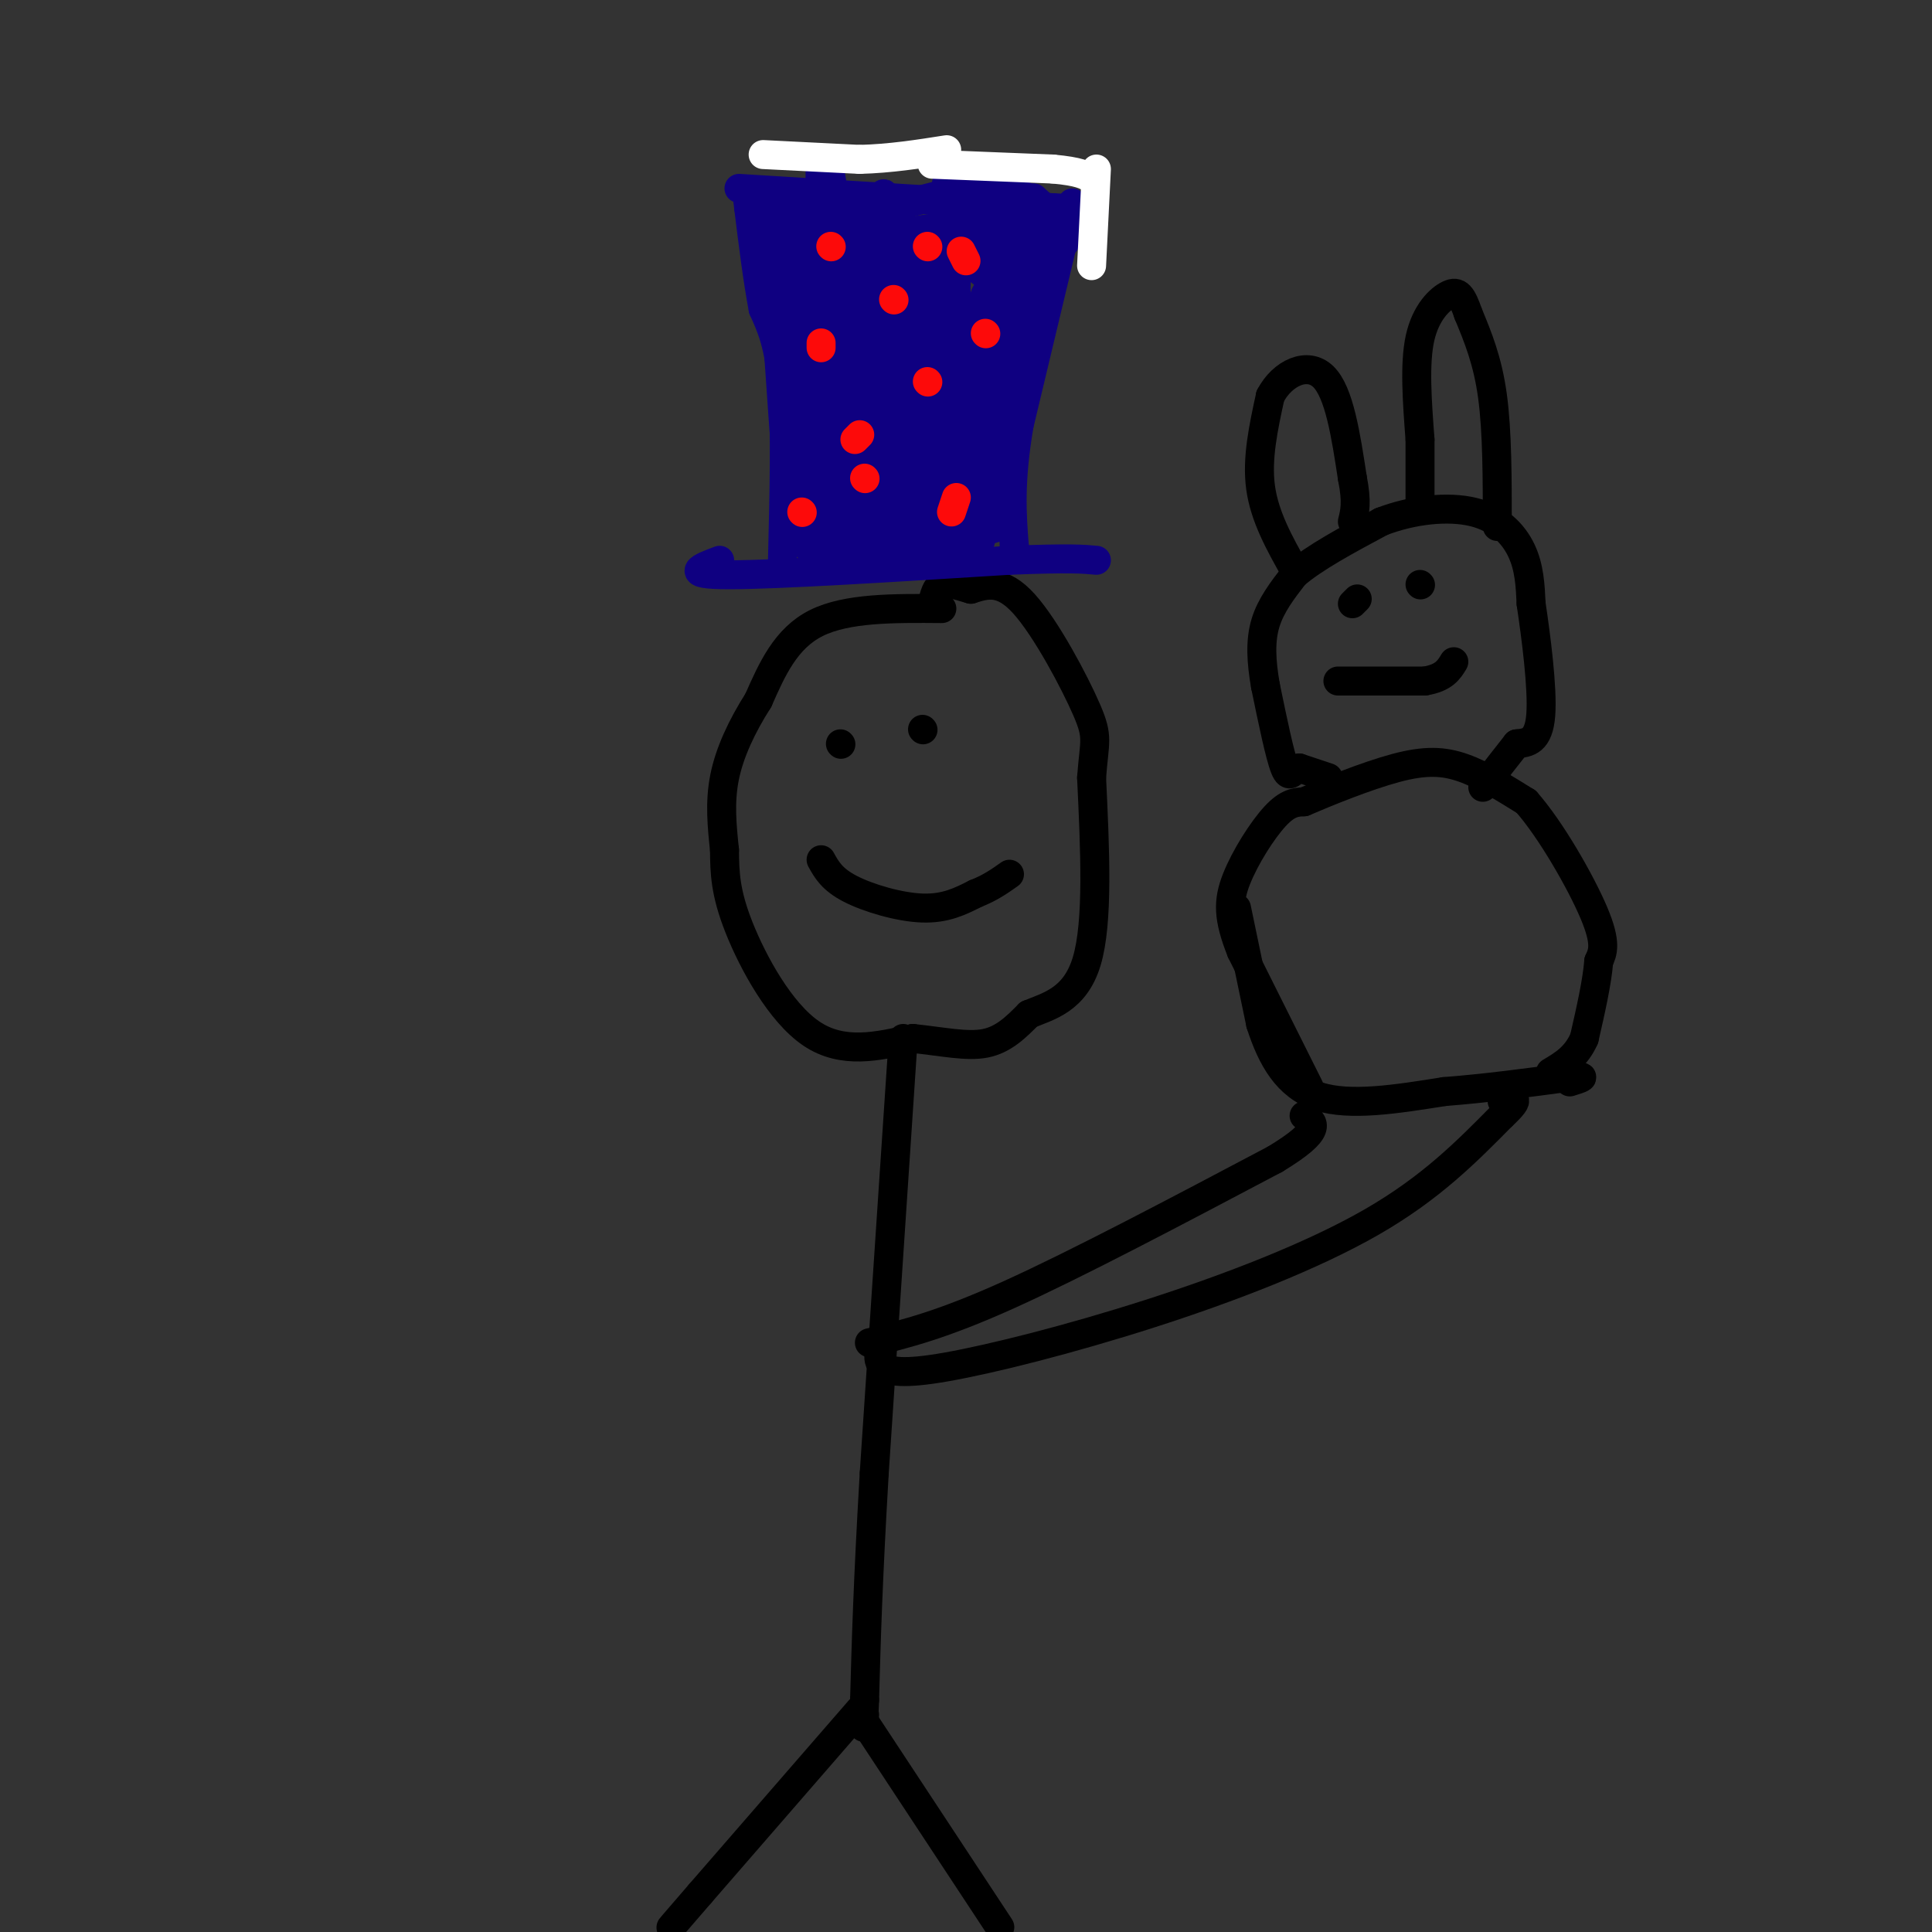 <svg viewBox='0 0 400 400' version='1.1' xmlns='http://www.w3.org/2000/svg' xmlns:xlink='http://www.w3.org/1999/xlink'><rect x="0" y="0" width="400" height="400" fill="#333333" stroke="none"/><g fill='none' stroke='rgb(0,0,0)' stroke-width='6' stroke-linecap='round' stroke-linejoin='round'><path d='M195,126c-9.833,-0.083 -19.667,-0.167 -26,3c-6.333,3.167 -9.167,9.583 -12,16'/><path d='M157,145c-3.422,5.378 -5.978,10.822 -7,16c-1.022,5.178 -0.511,10.089 0,15'/><path d='M150,176c0.036,4.643 0.125,8.750 3,16c2.875,7.250 8.536,17.643 15,22c6.464,4.357 13.732,2.679 21,1'/><path d='M189,215c6.200,0.644 11.200,1.756 15,1c3.800,-0.756 6.400,-3.378 9,-6'/><path d='M213,210c4.022,-1.689 9.578,-2.911 12,-11c2.422,-8.089 1.711,-23.044 1,-38'/><path d='M226,161c0.571,-7.774 1.500,-8.208 -1,-14c-2.500,-5.792 -8.429,-16.940 -13,-22c-4.571,-5.060 -7.786,-4.030 -11,-3'/><path d='M201,122c-2.956,-0.867 -4.844,-1.533 -6,-1c-1.156,0.533 -1.578,2.267 -2,4'/><path d='M187,215c0.000,0.000 -6.000,90.000 -6,90'/><path d='M181,305c-1.333,22.833 -1.667,34.917 -2,47'/><path d='M179,352c-0.333,8.333 -0.167,5.667 0,3'/><path d='M178,354c0.000,0.000 -33.000,38.000 -33,38'/><path d='M145,392c-6.500,7.500 -6.250,7.250 -6,7'/><path d='M178,355c0.000,0.000 29.000,44.000 29,44'/><path d='M180,278c7.500,-1.833 15.000,-3.667 29,-10c14.000,-6.333 34.500,-17.167 55,-28'/><path d='M264,240c10.167,-6.167 8.083,-7.583 6,-9'/><path d='M182,280c-0.100,1.051 -0.201,2.102 1,3c1.201,0.898 3.703,1.643 13,0c9.297,-1.643 25.388,-5.673 42,-11c16.612,-5.327 33.746,-11.951 46,-19c12.254,-7.049 19.627,-14.525 27,-22'/><path d='M311,231c4.500,-4.167 2.250,-3.583 0,-3'/><path d='M174,154c0.000,0.000 0.100,0.100 0.1,0.1'/><path d='M191,151c0.000,0.000 0.100,0.100 0.1,0.1'/><path d='M170,178c1.111,2.022 2.222,4.044 6,6c3.778,1.956 10.222,3.844 15,4c4.778,0.156 7.889,-1.422 11,-3'/><path d='M202,185c3.000,-1.167 5.000,-2.583 7,-4'/></g>
<g fill='none' stroke='rgb(15,0,129)' stroke-width='6' stroke-linecap='round' stroke-linejoin='round'><path d='M149,116c-4.000,1.500 -8.000,3.000 2,3c10.000,0.000 34.000,-1.500 58,-3'/><path d='M209,116c12.667,-0.500 15.333,-0.250 18,0'/><path d='M162,116c0.333,-13.667 0.667,-27.333 0,-36c-0.667,-8.667 -2.333,-12.333 -4,-16'/><path d='M158,64c-1.167,-6.167 -2.083,-13.583 -3,-21'/><path d='M155,43c-0.500,-3.833 -0.250,-2.917 0,-2'/><path d='M153,39c0.000,0.000 65.000,4.000 65,4'/><path d='M218,43c11.833,0.667 8.917,0.333 6,0'/><path d='M222,42c0.000,0.000 -11.000,46.000 -11,46'/><path d='M211,88c-2.000,11.833 -1.500,18.417 -1,25'/><path d='M210,113c-0.167,4.167 -0.083,2.083 0,0'/><path d='M163,47c0.250,6.500 0.500,13.000 0,12c-0.500,-1.000 -1.750,-9.500 -3,-18'/><path d='M160,41c0.298,-1.952 2.542,2.167 5,4c2.458,1.833 5.131,1.381 11,0c5.869,-1.381 14.935,-3.690 24,-6'/><path d='M200,39c8.089,-0.311 16.311,1.911 13,4c-3.311,2.089 -18.156,4.044 -33,6'/><path d='M180,49c2.956,2.089 26.844,4.311 36,3c9.156,-1.311 3.578,-6.156 -2,-11'/><path d='M214,41c-1.733,5.978 -5.067,26.422 -6,31c-0.933,4.578 0.533,-6.711 2,-18'/><path d='M210,54c1.750,-3.036 5.125,-1.625 6,-3c0.875,-1.375 -0.750,-5.536 -2,-3c-1.250,2.536 -2.125,11.768 -3,21'/><path d='M211,69c-2.857,14.286 -8.500,39.500 -11,45c-2.500,5.500 -1.857,-8.714 0,-23c1.857,-14.286 4.929,-28.643 8,-43'/><path d='M208,48c1.500,1.500 1.250,26.750 1,52'/><path d='M209,100c0.111,10.044 -0.111,9.156 -1,9c-0.889,-0.156 -2.444,0.422 -4,1'/><path d='M204,110c-5.667,0.667 -17.833,1.833 -30,3'/><path d='M174,113c-6.089,0.689 -6.311,0.911 -7,0c-0.689,-0.911 -1.844,-2.956 -3,-5'/><path d='M164,108c-1.167,-9.667 -2.583,-31.333 -4,-53'/><path d='M160,55c4.036,9.833 16.125,60.917 19,60c2.875,-0.917 -3.464,-53.833 -6,-72c-2.536,-18.167 -1.268,-1.583 0,15'/><path d='M173,58c0.631,7.429 2.208,18.500 0,14c-2.208,-4.500 -8.202,-24.571 -9,-23c-0.798,1.571 3.601,24.786 8,48'/><path d='M172,97c0.756,-9.156 -1.356,-56.044 -2,-62c-0.644,-5.956 0.178,29.022 1,64'/><path d='M171,99c0.268,11.391 0.439,7.870 0,7c-0.439,-0.870 -1.489,0.911 -3,0c-1.511,-0.911 -3.484,-4.515 -4,-11c-0.516,-6.485 0.424,-15.853 2,-13c1.576,2.853 3.788,17.926 6,33'/><path d='M172,115c1.156,-13.178 1.044,-62.622 2,-72c0.956,-9.378 2.978,21.311 5,52'/><path d='M179,95c1.133,0.089 1.467,-25.689 2,-29c0.533,-3.311 1.267,15.844 2,35'/><path d='M183,101c-1.298,5.679 -5.542,2.375 -2,2c3.542,-0.375 14.869,2.179 15,3c0.131,0.821 -10.935,-0.089 -22,-1'/><path d='M174,105c0.440,2.238 12.542,8.333 18,-2c5.458,-10.333 4.274,-37.095 4,-40c-0.274,-2.905 0.363,18.048 1,39'/><path d='M197,102c0.419,7.679 0.968,7.378 1,3c0.032,-4.378 -0.453,-12.833 2,-23c2.453,-10.167 7.844,-22.048 9,-21c1.156,1.048 -1.922,15.024 -5,29'/><path d='M204,90c-1.178,8.200 -1.622,14.200 0,8c1.622,-6.200 5.311,-24.600 9,-43'/><path d='M213,55c-2.378,-9.133 -12.822,-10.467 -17,0c-4.178,10.467 -2.089,32.733 0,55'/><path d='M196,110c0.167,-12.262 0.583,-70.417 0,-72c-0.583,-1.583 -2.167,53.405 -3,68c-0.833,14.595 -0.917,-11.202 -1,-37'/><path d='M192,69c-1.321,-13.071 -4.125,-27.250 -5,-17c-0.875,10.250 0.179,44.929 0,51c-0.179,6.071 -1.589,-16.464 -3,-39'/><path d='M184,64c-0.107,4.738 1.125,36.083 1,34c-0.125,-2.083 -1.607,-37.595 -2,-51c-0.393,-13.405 0.304,-4.702 1,4'/><path d='M184,51c2.228,0.303 7.298,-0.939 10,2c2.702,2.939 3.035,10.061 1,12c-2.035,1.939 -6.439,-1.303 -9,-6c-2.561,-4.697 -3.281,-10.848 -4,-17'/><path d='M182,42c-0.781,5.708 -0.735,28.478 -2,36c-1.265,7.522 -3.841,-0.206 -4,-9c-0.159,-8.794 2.097,-18.656 3,-21c0.903,-2.344 0.451,2.828 0,8'/><path d='M179,56c-0.845,10.869 -2.958,34.042 0,40c2.958,5.958 10.988,-5.298 16,-14c5.012,-8.702 7.006,-14.851 9,-21'/><path d='M204,61c1.810,-3.738 1.833,-2.583 0,-4c-1.833,-1.417 -5.524,-5.405 -6,1c-0.476,6.405 2.262,23.202 5,40'/><path d='M203,98c0.833,9.000 0.417,11.500 0,14'/><path d='M182,99c-0.333,1.333 -0.667,2.667 -2,2c-1.333,-0.667 -3.667,-3.333 -6,-6'/></g>
<g fill='none' stroke='rgb(255,255,255)' stroke-width='6' stroke-linecap='round' stroke-linejoin='round'><path d='M158,32c0.000,0.000 20.000,1.000 20,1'/><path d='M178,33c6.333,-0.167 12.167,-1.083 18,-2'/><path d='M226,55c0.000,0.000 1.000,-20.000 1,-20'/><path d='M193,34c0.000,0.000 25.000,1.000 25,1'/><path d='M218,35c5.500,0.500 6.750,1.250 8,2'/></g>
<g fill='none' stroke='rgb(253,10,10)' stroke-width='6' stroke-linecap='round' stroke-linejoin='round'><path d='M172,51c0.000,0.000 0.100,0.100 0.1,0.1'/><path d='M192,51c0.000,0.000 0.100,0.100 0.1,0.1'/><path d='M185,62c0.000,0.000 0.100,0.100 0.1,0.1'/><path d='M170,71c0.000,0.000 0.000,1.000 0,1'/><path d='M177,91c0.000,0.000 1.000,-1.000 1,-1'/><path d='M192,79c0.000,0.000 0.100,0.100 0.1,0.1'/><path d='M197,106c0.000,0.000 1.000,-3.000 1,-3'/><path d='M204,69c0.000,0.000 0.100,0.100 0.1,0.1'/><path d='M199,52c0.000,0.000 1.000,2.000 1,2'/><path d='M179,99c0.000,0.000 0.100,0.100 0.1,0.1'/><path d='M166,106c0.000,0.000 0.100,0.100 0.1,0.1'/></g>
<g fill='none' stroke='rgb(0,0,0)' stroke-width='6' stroke-linecap='round' stroke-linejoin='round'><path d='M256,188c0.000,0.000 5.000,24.000 5,24'/><path d='M261,212c2.289,7.111 5.511,12.889 12,15c6.489,2.111 16.244,0.556 26,-1'/><path d='M299,226c8.667,-0.667 17.333,-1.833 26,-3'/><path d='M325,223c4.333,-0.333 2.167,0.333 0,1'/><path d='M271,225c0.000,0.000 -14.000,-28.000 -14,-28'/><path d='M257,197c-2.798,-6.988 -2.792,-10.458 -1,-15c1.792,-4.542 5.369,-10.155 8,-13c2.631,-2.845 4.315,-2.923 6,-3'/><path d='M270,166c4.548,-1.964 12.917,-5.375 19,-7c6.083,-1.625 9.881,-1.464 14,0c4.119,1.464 8.560,4.232 13,7'/><path d='M316,166c5.089,5.756 11.311,16.644 14,23c2.689,6.356 1.844,8.178 1,10'/><path d='M331,199c-0.333,4.333 -1.667,10.167 -3,16'/><path d='M328,215c-1.667,3.833 -4.333,5.417 -7,7'/><path d='M275,161c0.000,0.000 -6.000,-2.000 -6,-2'/><path d='M269,159c-1.422,0.444 -1.978,2.556 -3,0c-1.022,-2.556 -2.511,-9.778 -4,-17'/><path d='M262,142c-0.889,-5.089 -1.111,-9.311 0,-13c1.111,-3.689 3.556,-6.844 6,-10'/><path d='M268,119c4.000,-3.500 11.000,-7.250 18,-11'/><path d='M286,108c6.512,-2.500 13.792,-3.250 19,-2c5.208,1.250 8.345,4.500 10,8c1.655,3.500 1.827,7.250 2,11'/><path d='M317,125c0.978,6.556 2.422,17.444 2,23c-0.422,5.556 -2.711,5.778 -5,6'/><path d='M314,154c-2.000,2.500 -4.500,5.750 -7,9'/><path d='M310,109c0.000,-9.833 0.000,-19.667 -1,-27c-1.000,-7.333 -3.000,-12.167 -5,-17'/><path d='M304,65c-1.321,-3.821 -2.125,-4.875 -4,-4c-1.875,0.875 -4.821,3.679 -6,9c-1.179,5.321 -0.589,13.161 0,21'/><path d='M294,91c0.000,5.667 0.000,9.333 0,13'/><path d='M268,118c-3.083,-5.500 -6.167,-11.000 -7,-17c-0.833,-6.000 0.583,-12.500 2,-19'/><path d='M263,82c2.489,-4.778 7.711,-7.222 11,-4c3.289,3.222 4.644,12.111 6,21'/><path d='M280,99c1.000,5.000 0.500,7.000 0,9'/><path d='M280,125c0.000,0.000 1.000,-1.000 1,-1'/><path d='M294,121c0.000,0.000 0.100,0.100 0.1,0.1'/><path d='M277,141c0.000,0.000 18.000,0.000 18,0'/><path d='M295,141c4.000,-0.667 5.000,-2.333 6,-4'/></g>
</svg>